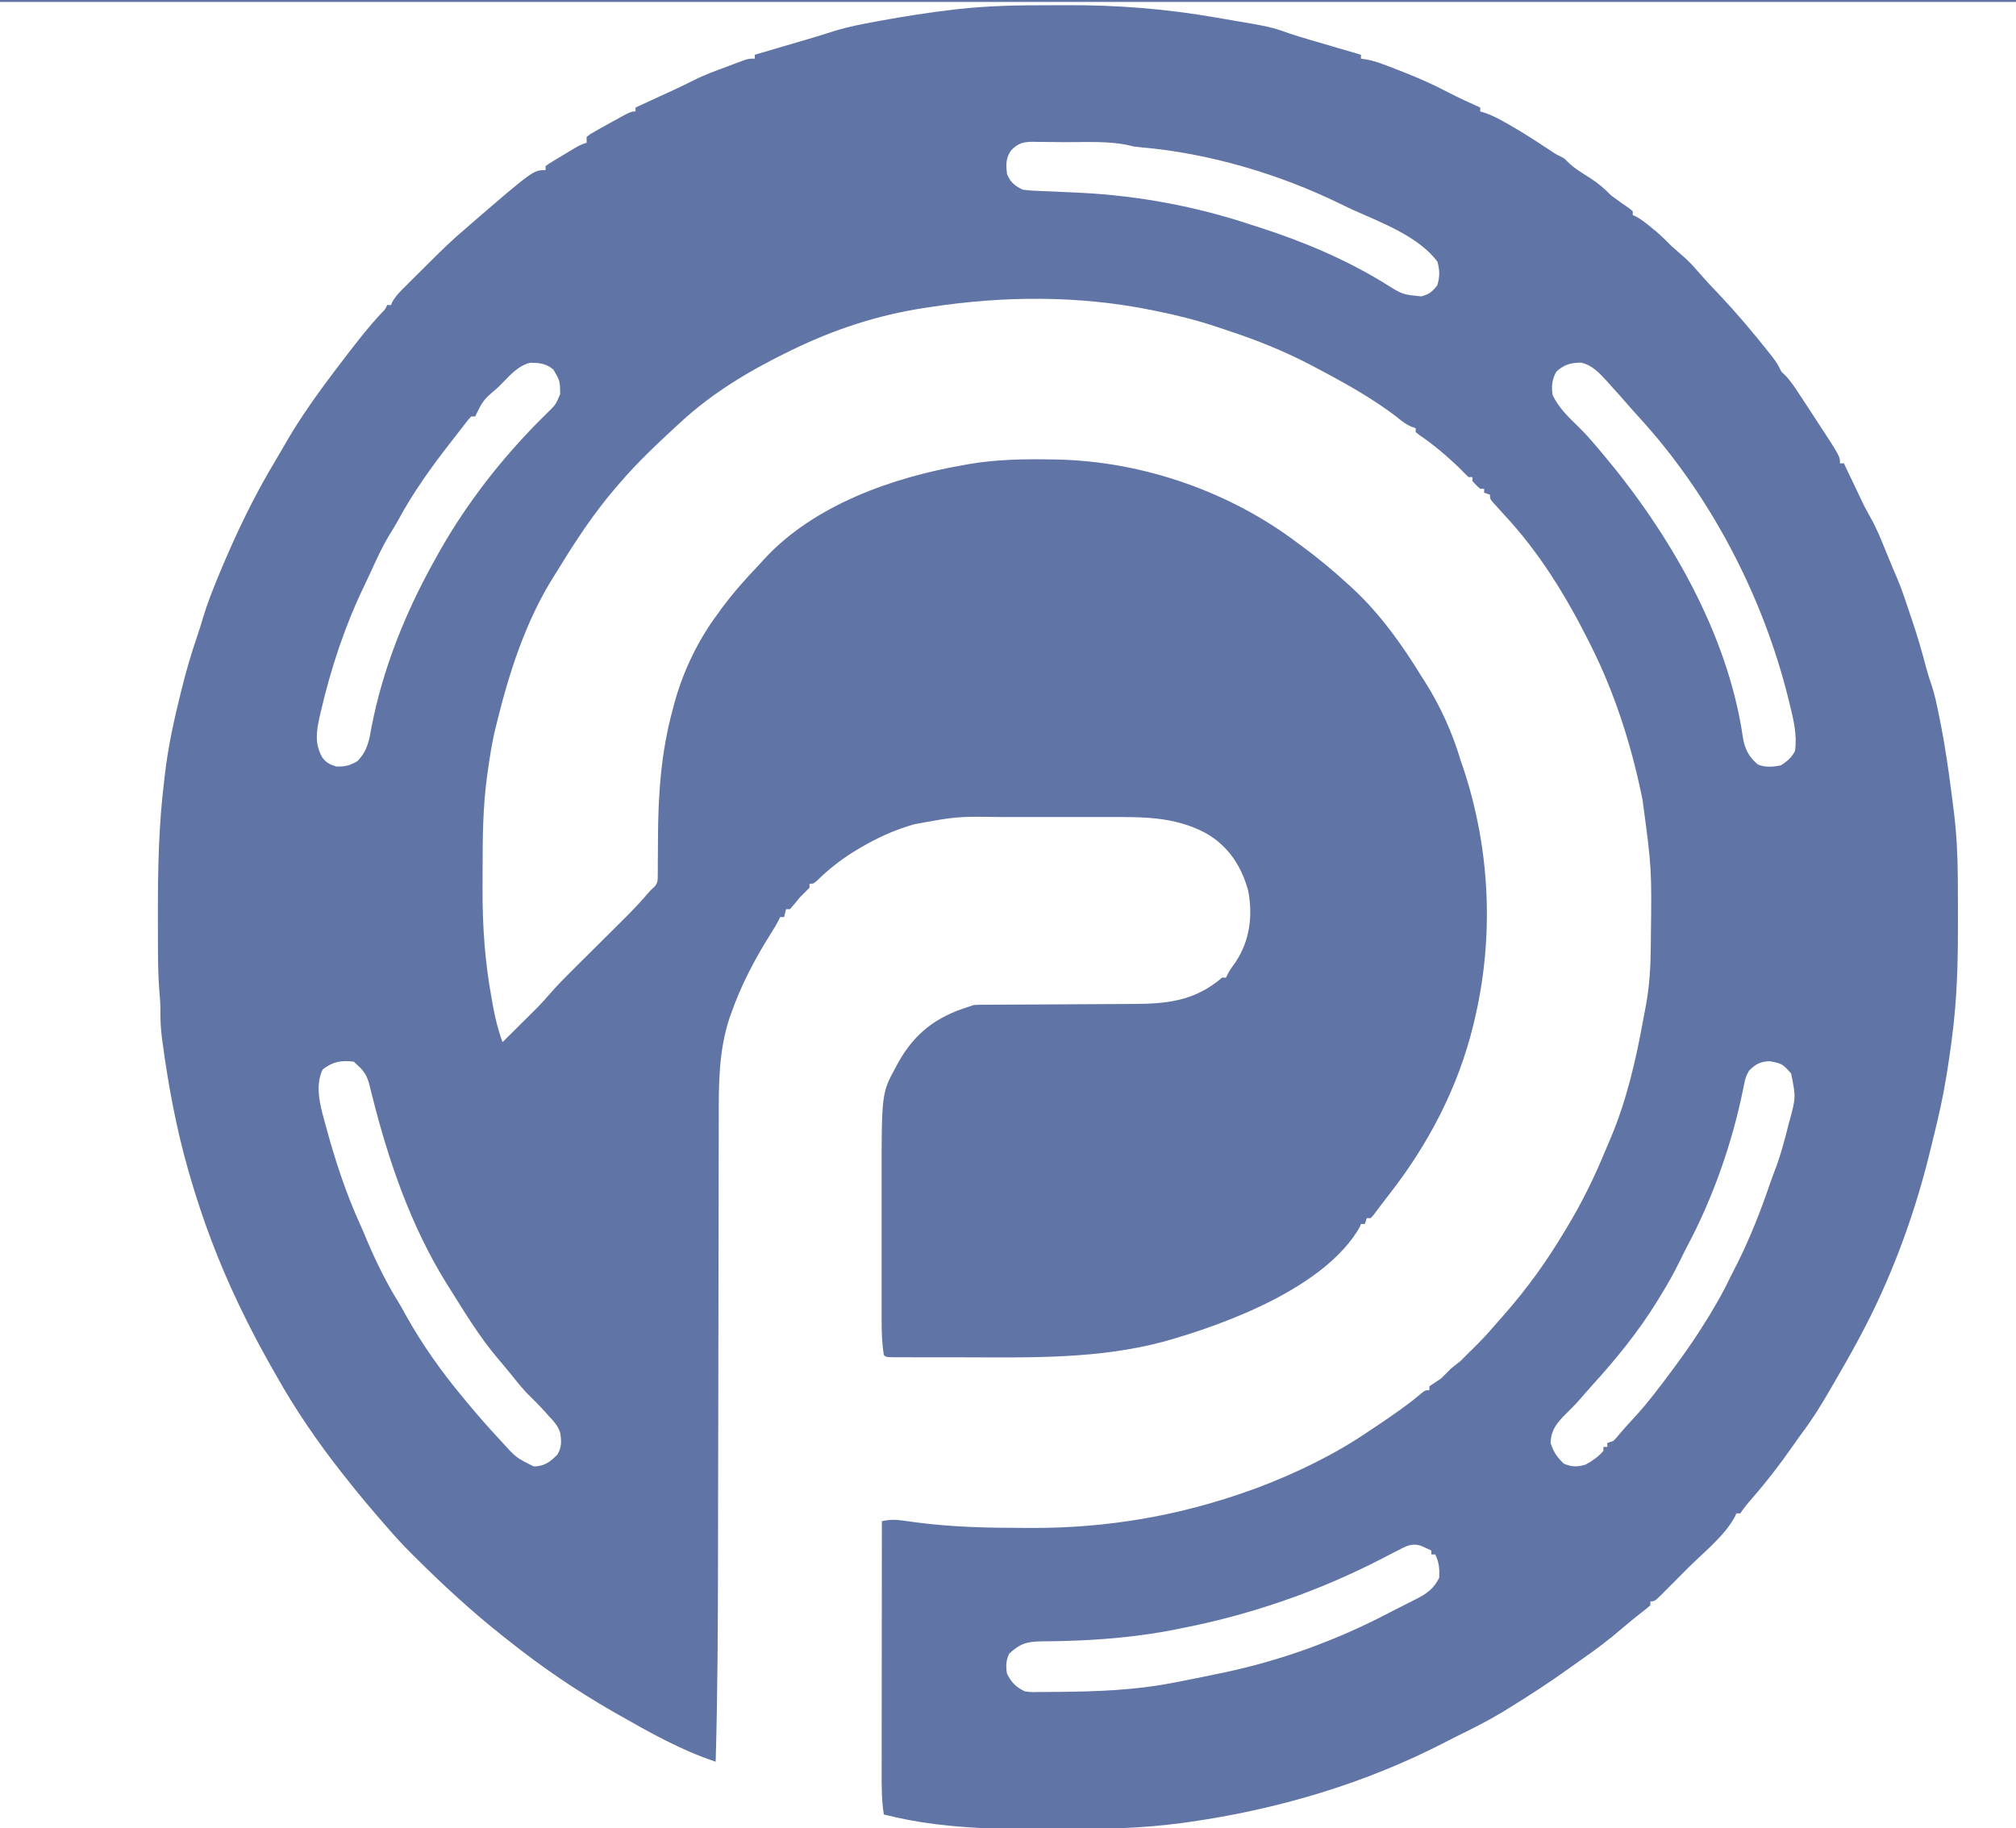 <?xml version="1.0" encoding="UTF-8"?>
<svg version="1.1" xmlns="http://www.w3.org/2000/svg" width="1031" height="935">
<path d="M0 0 C2.749 0.005 5.497 -0.002 8.246 -0.021 C34.338 -0.192 59.909 1.774 85.645 6.316 C87.124 6.567 88.603 6.817 90.082 7.066 C113.531 11.056 113.531 11.056 123.031 14.427 C126.644 15.655 130.3 16.722 133.961 17.796 C135.082 18.125 135.082 18.125 136.226 18.461 C138.553 19.143 140.88 19.823 143.207 20.503 C144.804 20.971 146.401 21.439 147.998 21.907 C151.88 23.045 155.762 24.181 159.645 25.316 C159.645 25.976 159.645 26.636 159.645 27.316 C160.517 27.439 161.389 27.563 162.288 27.69 C167.78 28.713 172.824 30.862 178.02 32.878 C179.182 33.327 180.344 33.776 181.542 34.239 C189.295 37.28 196.764 40.618 204.133 44.488 C209.543 47.304 215.088 49.804 220.645 52.316 C220.645 52.976 220.645 53.636 220.645 54.316 C221.484 54.564 222.323 54.813 223.188 55.07 C227.009 56.447 230.443 58.244 233.957 60.253 C234.641 60.64 235.324 61.027 236.028 61.425 C242.183 64.956 248.142 68.772 254.06 72.685 C254.732 73.129 255.405 73.573 256.098 74.031 C256.687 74.424 257.277 74.817 257.884 75.222 C259.666 76.371 259.666 76.371 261.755 77.345 C263.645 78.316 263.645 78.316 265.43 80.132 C268.885 83.539 272.988 85.921 277.068 88.517 C281.077 91.118 284.288 93.882 287.645 97.316 C290.52 99.469 293.459 101.504 296.414 103.546 C297.15 104.13 297.886 104.714 298.645 105.316 C298.645 105.976 298.645 106.636 298.645 107.316 C299.192 107.557 299.74 107.798 300.305 108.046 C303.192 109.613 305.548 111.537 308.082 113.628 C309.009 114.387 309.936 115.147 310.891 115.929 C313.607 118.283 316.114 120.765 318.645 123.316 C321.061 125.48 323.502 127.613 325.949 129.741 C328.766 132.432 331.275 135.273 333.815 138.221 C336.744 141.574 339.827 144.777 342.895 148.003 C351.632 157.269 359.792 166.905 367.707 176.878 C368.406 177.754 368.406 177.754 369.118 178.648 C370.846 180.85 372.465 182.95 373.703 185.468 C374.584 187.441 374.584 187.441 376.414 189.042 C379.57 192.259 381.872 195.928 384.332 199.691 C384.858 200.489 385.384 201.286 385.926 202.108 C387.504 204.507 389.075 206.911 390.645 209.316 C391.091 209.997 391.538 210.678 391.998 211.38 C404.645 230.679 404.645 230.679 404.645 234.316 C405.305 234.316 405.965 234.316 406.645 234.316 C406.987 235.036 407.33 235.757 407.683 236.5 C409.25 239.794 410.822 243.086 412.395 246.378 C412.933 247.512 413.472 248.646 414.027 249.814 C417.165 256.454 417.165 256.454 420.719 262.874 C423.496 267.838 425.562 273.054 427.707 278.316 C428.573 280.42 429.439 282.524 430.305 284.628 C430.682 285.552 431.06 286.477 431.449 287.429 C432.326 289.546 433.228 291.652 434.145 293.751 C436.36 299.016 438.124 304.421 439.924 309.837 C440.572 311.785 441.228 313.73 441.885 315.675 C444.465 323.379 446.71 331.11 448.744 338.975 C449.473 341.68 450.28 344.291 451.215 346.929 C453.19 352.661 454.333 358.567 455.52 364.503 C455.776 365.783 456.032 367.063 456.296 368.382 C458.43 379.324 460.015 390.326 461.457 401.378 C461.562 402.179 461.667 402.98 461.775 403.806 C462.077 406.132 462.372 408.46 462.664 410.788 C462.749 411.457 462.834 412.126 462.922 412.815 C464.284 423.993 464.813 435.142 464.883 446.398 C464.892 447.715 464.902 449.032 464.912 450.389 C464.939 454.635 464.95 458.882 464.957 463.128 C464.959 463.851 464.96 464.573 464.962 465.318 C464.996 483.671 464.818 501.923 462.832 520.191 C462.749 520.952 462.666 521.714 462.581 522.498 C462.024 527.451 461.364 532.384 460.645 537.316 C460.478 538.472 460.478 538.472 460.308 539.652 C458.76 550.268 456.845 560.695 454.332 571.128 C454.023 572.427 453.713 573.725 453.404 575.024 C452.501 578.792 451.576 582.554 450.645 586.316 C450.393 587.331 450.141 588.347 449.882 589.393 C441.933 620.999 430.138 652.583 414.645 681.316 C414.02 682.48 414.02 682.48 413.384 683.667 C409.514 690.834 405.476 697.899 401.368 704.931 C400.637 706.186 399.908 707.442 399.182 708.7 C394.932 716.06 390.536 723.127 385.427 729.937 C383.628 732.338 381.91 734.783 380.207 737.253 C373.771 746.458 367.015 755.228 359.63 763.684 C357.469 766.161 355.471 768.576 353.645 771.316 C352.985 771.316 352.325 771.316 351.645 771.316 C351.389 771.888 351.134 772.461 350.871 773.051 C345.493 782.982 334.761 791.386 326.831 799.315 C324.682 801.466 322.541 803.625 320.4 805.784 C319.036 807.152 317.67 808.519 316.305 809.886 C315.665 810.533 315.026 811.179 314.367 811.846 C309.873 816.316 309.873 816.316 307.645 816.316 C307.645 816.976 307.645 817.636 307.645 818.316 C305.914 819.874 305.914 819.874 303.457 821.753 C299.895 824.524 296.414 827.347 293.004 830.3 C286.454 835.961 279.638 841.06 272.531 845.996 C270.558 847.376 268.602 848.779 266.648 850.187 C256.243 857.662 245.566 864.619 234.645 871.316 C233.554 871.985 232.463 872.654 231.34 873.343 C223.983 877.739 216.363 881.538 208.674 885.308 C206.741 886.268 204.824 887.252 202.91 888.249 C161.733 909.584 116.461 922.928 70.645 929.316 C69.157 929.523 69.157 929.523 67.64 929.735 C47.815 932.401 28.193 932.817 8.22 932.762 C4.764 932.753 1.308 932.759 -2.149 932.782 C-20.228 932.901 -38.098 932.629 -56.066 930.476 C-57.101 930.353 -57.101 930.353 -58.157 930.227 C-67.037 929.142 -75.68 927.499 -84.355 925.316 C-85.509 917.993 -85.489 910.774 -85.469 903.372 C-85.469 901.972 -85.469 900.572 -85.469 899.172 C-85.47 895.391 -85.464 891.611 -85.457 887.831 C-85.451 883.872 -85.45 879.914 -85.449 875.955 C-85.446 868.469 -85.438 860.982 -85.427 853.495 C-85.416 844.968 -85.411 836.441 -85.406 827.914 C-85.395 810.381 -85.378 792.848 -85.355 775.316 C-81.2 774.388 -78.112 774.453 -73.883 775.093 C-72.525 775.282 -71.167 775.468 -69.808 775.651 C-68.712 775.8 -68.712 775.8 -67.595 775.951 C-49.307 778.351 -31.097 778.743 -12.668 778.753 C-11.409 778.759 -10.15 778.764 -8.853 778.77 C29.936 778.894 67.148 772.533 103.645 759.316 C104.707 758.937 105.769 758.558 106.863 758.167 C126.562 750.712 146.236 741.192 163.645 729.316 C165.254 728.241 166.863 727.167 168.473 726.093 C176.214 720.892 183.825 715.664 190.93 709.609 C192.645 708.316 192.645 708.316 194.645 708.316 C194.645 707.656 194.645 706.996 194.645 706.316 C196.637 704.972 198.639 703.64 200.645 702.316 C202.332 700.67 203.999 699.003 205.645 697.316 C207.311 695.982 208.978 694.649 210.645 693.316 C212.333 691.671 213.998 690.002 215.645 688.316 C216.181 687.79 216.717 687.264 217.27 686.722 C220.848 683.207 224.243 679.593 227.512 675.788 C229.189 673.844 230.883 671.918 232.59 669.999 C244.398 656.66 254.507 642.598 263.645 627.316 C264.12 626.53 264.596 625.743 265.086 624.933 C272.686 612.32 279.008 599.459 284.603 585.84 C285.497 583.674 286.416 581.522 287.352 579.374 C295.483 560.172 300.233 539.567 303.953 519.109 C304.371 516.817 304.798 514.528 305.242 512.241 C307.27 501.713 307.81 491.281 307.883 480.573 C307.898 478.782 307.898 478.782 307.912 476.955 C308.37 441.425 308.37 441.425 303.645 406.316 C303.425 405.254 303.205 404.192 302.979 403.098 C297.555 377.355 289.387 351.889 277.645 328.316 C277.006 327.033 277.006 327.033 276.355 325.724 C264.463 302.011 250.83 279.75 232.645 260.316 C231.283 258.823 229.928 257.323 228.582 255.816 C227.729 254.872 227.729 254.872 226.859 253.909 C225.645 252.316 225.645 252.316 225.645 250.316 C224.655 249.986 223.665 249.656 222.645 249.316 C222.645 248.656 222.645 247.996 222.645 247.316 C221.985 247.316 221.325 247.316 220.645 247.316 C218.52 245.441 218.52 245.441 216.645 243.316 C216.645 242.656 216.645 241.996 216.645 241.316 C215.985 241.316 215.325 241.316 214.645 241.316 C212.939 239.688 211.279 238.014 209.645 236.316 C203.328 230.285 196.882 224.836 189.664 219.909 C188.998 219.383 188.331 218.858 187.645 218.316 C187.645 217.656 187.645 216.996 187.645 216.316 C186.923 216.068 186.201 215.821 185.457 215.566 C182.33 214.176 180.293 212.493 177.645 210.316 C164.706 200.488 150.248 192.541 135.895 185.003 C135.01 184.536 134.125 184.069 133.214 183.588 C120.239 176.876 106.91 171.45 93.045 166.88 C90.773 166.129 88.508 165.361 86.242 164.591 C75.842 161.105 65.394 158.479 54.645 156.316 C53.922 156.169 53.2 156.023 52.455 155.873 C15.218 148.374 -22.888 148.597 -60.355 154.316 C-61.424 154.475 -62.492 154.635 -63.592 154.799 C-87.391 158.453 -109.737 165.741 -131.355 176.316 C-132.232 176.742 -133.109 177.168 -134.013 177.607 C-153.619 187.234 -172.257 198.448 -188.355 213.316 C-189.042 213.948 -189.728 214.581 -190.435 215.233 C-200.495 224.548 -210.458 233.869 -219.355 244.316 C-220.095 245.166 -220.835 246.017 -221.598 246.894 C-232.444 259.576 -241.666 273.384 -250.323 287.629 C-251.195 289.054 -252.091 290.464 -252.992 291.87 C-267.434 314.74 -275.989 341.245 -282.355 367.316 C-282.533 368.025 -282.711 368.735 -282.894 369.466 C-284.763 377.003 -285.902 384.633 -286.98 392.316 C-287.104 393.194 -287.227 394.072 -287.354 394.977 C-289.403 410.38 -289.542 425.682 -289.541 441.199 C-289.543 444.911 -289.561 448.623 -289.58 452.335 C-289.626 471.223 -288.348 489.428 -284.918 508.003 C-284.714 509.173 -284.509 510.343 -284.299 511.548 C-283.125 518.04 -281.619 524.118 -279.355 530.316 C-276.49 527.475 -273.627 524.63 -270.768 521.783 C-269.798 520.818 -268.827 519.854 -267.856 518.891 C-266.446 517.494 -265.039 516.092 -263.633 514.691 C-262.79 513.853 -261.947 513.015 -261.078 512.152 C-259.012 509.999 -257.056 507.831 -255.114 505.572 C-250.947 500.771 -246.464 496.317 -241.949 491.847 C-241.066 490.967 -240.182 490.087 -239.272 489.181 C-235.996 485.919 -232.715 482.662 -229.434 479.405 C-226.207 476.201 -222.984 472.993 -219.762 469.784 C-218.923 468.954 -218.084 468.124 -217.22 467.268 C-212.923 462.988 -208.782 458.644 -204.849 454.026 C-203.355 452.316 -203.355 452.316 -201.686 450.871 C-199.91 448.795 -199.978 447.55 -199.971 444.842 C-199.961 443.935 -199.95 443.029 -199.94 442.095 C-199.943 441.111 -199.946 440.127 -199.949 439.113 C-199.933 437.569 -199.933 437.569 -199.916 435.995 C-199.882 432.685 -199.867 429.376 -199.855 426.066 C-199.778 403.671 -198.284 381.988 -192.355 360.316 C-192.02 359.041 -191.685 357.766 -191.34 356.452 C-186.864 340.348 -179.343 324.714 -169.355 311.316 C-168.597 310.275 -167.84 309.235 -167.059 308.163 C-161.42 300.548 -155.222 293.544 -148.672 286.704 C-147.576 285.549 -146.509 284.367 -145.449 283.179 C-120.088 255.685 -80.197 241.614 -44.355 235.316 C-43.184 235.1 -42.012 234.885 -40.805 234.663 C-26.479 232.219 -11.854 232.005 2.645 232.316 C3.341 232.328 4.037 232.341 4.755 232.354 C48.288 233.338 92.976 248.899 127.645 275.316 C128.328 275.817 129.011 276.319 129.715 276.835 C138.176 283.052 146.175 289.77 153.895 296.878 C154.461 297.396 155.027 297.913 155.61 298.447 C169.446 311.333 180.83 327.231 190.645 343.316 C191.401 344.478 191.401 344.478 192.172 345.663 C200.088 358.097 206.518 372.185 210.645 386.316 C211.119 387.692 211.598 389.067 212.082 390.441 C225.807 431.916 227.835 476.775 217.645 519.316 C217.449 520.138 217.254 520.961 217.052 521.808 C209.259 553.644 194.099 582.599 174.012 608.281 C172.5 610.218 171.004 612.168 169.527 614.132 C168.595 615.368 168.595 615.368 167.645 616.628 C166.84 617.705 166.84 617.705 166.02 618.804 C165.566 619.303 165.112 619.802 164.645 620.316 C163.985 620.316 163.325 620.316 162.645 620.316 C162.315 621.306 161.985 622.296 161.645 623.316 C160.985 623.316 160.325 623.316 159.645 623.316 C159.427 623.865 159.209 624.414 158.984 624.98 C141.393 655.649 90.842 674.548 58.645 683.503 C26.05 692.206 -7.405 691.633 -40.901 691.511 C-44.739 691.5 -48.576 691.501 -52.414 691.501 C-56.122 691.501 -59.829 691.496 -63.537 691.488 C-65.3 691.485 -67.063 691.483 -68.826 691.483 C-71.256 691.48 -73.685 691.472 -76.115 691.461 C-77.2 691.462 -77.2 691.462 -78.308 691.462 C-83.241 691.43 -83.241 691.43 -84.355 690.316 C-85.299 684.421 -85.499 678.674 -85.485 672.713 C-85.487 671.323 -85.487 671.323 -85.49 669.905 C-85.495 666.858 -85.492 663.812 -85.488 660.765 C-85.489 658.625 -85.49 656.484 -85.491 654.344 C-85.493 649.858 -85.491 645.372 -85.486 640.886 C-85.48 635.189 -85.483 629.492 -85.489 623.795 C-85.493 619.37 -85.492 614.945 -85.489 610.521 C-85.489 608.424 -85.489 606.326 -85.492 604.229 C-85.534 556.487 -85.534 556.487 -78.355 543.316 C-77.723 542.117 -77.723 542.117 -77.078 540.894 C-68.515 525.617 -57.695 517.527 -41.355 512.316 C-40.365 511.986 -39.375 511.656 -38.355 511.316 C-36.999 511.223 -35.639 511.182 -34.279 511.178 C-33.451 511.172 -32.623 511.167 -31.769 511.161 C-30.864 511.16 -29.959 511.159 -29.026 511.158 C-28.069 511.153 -27.113 511.148 -26.127 511.143 C-24.047 511.132 -21.966 511.123 -19.885 511.116 C-16.584 511.105 -13.283 511.085 -9.982 511.063 C-0.595 511.002 8.792 510.948 18.179 510.914 C23.921 510.893 29.663 510.858 35.405 510.814 C37.586 510.799 39.767 510.791 41.948 510.787 C60.191 510.758 74.351 509.518 88.645 497.316 C89.305 497.316 89.965 497.316 90.645 497.316 C90.915 496.737 91.186 496.158 91.465 495.562 C92.647 493.311 94.008 491.418 95.52 489.378 C102.823 478.405 104.436 465.689 101.984 452.863 C98.511 440.173 91.781 429.969 80.305 423.406 C63.94 414.709 47.641 415.162 29.535 415.183 C27.479 415.182 25.423 415.181 23.368 415.18 C19.071 415.178 14.774 415.181 10.478 415.185 C5.01 415.191 -0.458 415.188 -5.925 415.182 C-10.169 415.178 -14.412 415.179 -18.656 415.182 C-20.669 415.183 -22.683 415.182 -24.697 415.179 C-46.996 414.858 -46.996 414.858 -68.793 418.878 C-69.681 419.141 -70.568 419.405 -71.483 419.676 C-79.954 422.305 -87.694 425.873 -95.355 430.316 C-95.97 430.67 -96.585 431.025 -97.218 431.39 C-105.03 435.978 -111.75 441.131 -118.246 447.445 C-120.355 449.316 -120.355 449.316 -122.355 449.316 C-122.355 449.976 -122.355 450.636 -122.355 451.316 C-123.998 453.006 -125.67 454.668 -127.355 456.316 C-128.262 457.411 -129.159 458.515 -130.043 459.628 C-130.806 460.515 -131.569 461.402 -132.355 462.316 C-133.015 462.316 -133.675 462.316 -134.355 462.316 C-134.685 463.636 -135.015 464.956 -135.355 466.316 C-136.015 466.316 -136.675 466.316 -137.355 466.316 C-137.638 466.9 -137.921 467.485 -138.213 468.087 C-139.263 470.135 -140.398 472.04 -141.641 473.976 C-150.188 487.48 -157.503 501.303 -162.73 516.441 C-163.07 517.405 -163.07 517.405 -163.417 518.388 C-168.896 535.25 -168.802 552.289 -168.774 569.823 C-168.771 573.521 -168.786 577.22 -168.798 580.919 C-168.817 587.318 -168.826 593.718 -168.827 600.118 C-168.829 609.421 -168.849 618.723 -168.873 628.026 C-168.911 643.19 -168.937 658.354 -168.954 673.518 C-168.971 688.123 -168.991 702.728 -169.018 717.333 C-169.02 718.676 -169.02 718.676 -169.023 720.047 C-169.041 729.884 -169.06 739.721 -169.081 749.558 C-169.083 750.43 -169.085 751.302 -169.086 752.201 C-169.094 755.695 -169.101 759.189 -169.109 762.683 C-169.131 772.793 -169.148 782.903 -169.159 793.013 C-169.195 828.124 -169.349 863.215 -170.355 898.316 C-188.054 892.48 -204.214 883.308 -220.355 874.128 C-221.191 873.654 -222.026 873.179 -222.887 872.69 C-241.54 861.979 -259.56 849.752 -276.355 836.316 C-277.196 835.656 -278.036 834.996 -278.902 834.316 C-294.981 821.617 -309.903 807.827 -324.418 793.378 C-325.108 792.693 -325.798 792.008 -326.509 791.302 C-330.994 786.802 -335.224 782.139 -339.355 777.316 C-340.364 776.151 -341.374 774.987 -342.383 773.823 C-348.182 767.095 -353.883 760.314 -359.355 753.316 C-360.064 752.426 -360.773 751.537 -361.504 750.62 C-374.017 734.699 -385.479 717.994 -395.355 700.316 C-396.204 698.821 -397.053 697.326 -397.902 695.831 C-403.376 686.148 -408.557 676.351 -413.355 666.316 C-413.737 665.523 -414.118 664.73 -414.511 663.913 C-424.594 642.793 -432.873 620.806 -439.355 598.316 C-439.597 597.483 -439.839 596.651 -440.088 595.793 C-446.196 574.434 -450.284 552.45 -453.23 530.441 C-453.351 529.551 -453.471 528.662 -453.594 527.745 C-454.203 522.834 -454.402 518.07 -454.327 513.125 C-454.357 510.185 -454.58 507.309 -454.842 504.381 C-455.408 497.279 -455.533 490.215 -455.559 483.093 C-455.566 481.752 -455.573 480.411 -455.58 479.07 C-455.599 474.798 -455.604 470.525 -455.605 466.253 C-455.606 465.526 -455.607 464.799 -455.607 464.05 C-455.62 441.345 -455.172 418.873 -452.355 396.316 C-452.163 394.637 -452.163 394.637 -451.966 392.925 C-450.321 378.911 -447.317 365.302 -443.918 351.628 C-443.731 350.874 -443.544 350.12 -443.351 349.343 C-441.108 340.379 -438.556 331.6 -435.554 322.861 C-434.412 319.482 -433.371 316.089 -432.355 312.671 C-430.373 306.17 -427.947 299.908 -425.355 293.628 C-424.878 292.468 -424.4 291.308 -423.907 290.113 C-415.512 269.924 -406.289 250.695 -394.957 231.983 C-393.496 229.55 -392.073 227.101 -390.668 224.636 C-384.831 214.409 -378.317 204.809 -371.355 195.316 C-370.607 194.292 -369.858 193.269 -369.086 192.214 C-366.869 189.227 -364.619 186.267 -362.355 183.316 C-361.827 182.623 -361.298 181.93 -360.753 181.217 C-354.407 172.916 -348.089 164.688 -340.93 157.066 C-339.282 155.389 -339.282 155.389 -338.355 153.316 C-337.695 153.316 -337.035 153.316 -336.355 153.316 C-336.15 152.785 -335.945 152.254 -335.733 151.708 C-333.782 148.32 -331.077 145.772 -328.316 143.046 C-327.717 142.447 -327.117 141.848 -326.499 141.23 C-325.229 139.963 -323.956 138.698 -322.681 137.436 C-320.753 135.526 -318.833 133.608 -316.914 131.689 C-310.897 125.689 -304.866 119.783 -298.355 114.316 C-297.391 113.47 -296.427 112.624 -295.434 111.753 C-263.599 84.316 -263.599 84.316 -257.355 84.316 C-257.355 83.656 -257.355 82.996 -257.355 82.316 C-255.751 81.095 -255.751 81.095 -253.523 79.749 C-252.725 79.264 -251.926 78.779 -251.104 78.279 C-249.836 77.523 -249.836 77.523 -248.543 76.753 C-247.293 75.992 -247.293 75.992 -246.018 75.216 C-239.794 71.462 -239.794 71.462 -236.355 70.316 C-236.355 69.326 -236.355 68.336 -236.355 67.316 C-234.625 65.956 -234.625 65.956 -232.168 64.566 C-231.267 64.053 -230.366 63.54 -229.438 63.011 C-228.42 62.452 -227.403 61.892 -226.355 61.316 C-225.204 60.674 -224.053 60.032 -222.867 59.37 C-213.694 54.316 -213.694 54.316 -211.355 54.316 C-211.355 53.656 -211.355 52.996 -211.355 52.316 C-210.61 51.973 -209.864 51.631 -209.096 51.278 C-206.292 49.989 -203.489 48.699 -200.687 47.408 C-198.892 46.582 -197.096 45.758 -195.301 44.933 C-188.236 41.69 -188.236 41.69 -181.281 38.222 C-176.049 35.569 -170.535 33.608 -165.043 31.566 C-163.96 31.154 -162.876 30.743 -161.76 30.32 C-160.204 29.738 -160.204 29.738 -158.617 29.144 C-157.678 28.792 -156.74 28.441 -155.772 28.078 C-153.355 27.316 -153.355 27.316 -150.355 27.316 C-150.355 26.656 -150.355 25.996 -150.355 25.316 C-149.394 25.034 -148.432 24.752 -147.441 24.461 C-143.808 23.396 -140.176 22.33 -136.543 21.263 C-134.983 20.805 -133.423 20.347 -131.863 19.89 C-129.596 19.225 -127.329 18.56 -125.062 17.894 C-124.312 17.674 -123.562 17.454 -122.789 17.228 C-118.407 15.94 -114.055 14.58 -109.707 13.179 C-102.553 10.968 -95.279 9.58 -87.918 8.253 C-87.221 8.125 -86.524 7.997 -85.806 7.866 C-73.697 5.645 -61.583 3.748 -49.355 2.316 C-48.172 2.176 -48.172 2.176 -46.966 2.033 C-31.326 0.246 -15.725 -0.029 0 0 Z M-19.355 74.316 C-22.055 78.365 -21.891 81.565 -21.355 86.316 C-19.59 90.591 -17.459 92.302 -13.355 94.316 C-10.734 94.667 -8.315 94.871 -5.688 94.941 C-4.944 94.972 -4.201 95.004 -3.435 95.037 C-1.841 95.105 -0.248 95.167 1.346 95.224 C5.558 95.379 9.767 95.59 13.977 95.8 C14.814 95.841 15.652 95.883 16.515 95.925 C46.194 97.44 75.466 102.923 103.645 112.316 C105.015 112.754 106.386 113.19 107.758 113.624 C130.2 120.852 152.41 130.192 172.48 142.667 C180.868 147.941 180.868 147.941 190.516 148.894 C194.511 147.809 196.014 146.621 198.645 143.316 C200.03 139.034 199.977 135.505 198.77 131.191 C188.97 117.932 169.242 110.888 154.624 104.232 C152.777 103.377 150.95 102.481 149.125 101.581 C117.894 86.299 81.641 75.588 46.988 72.64 C43.645 72.316 43.645 72.316 41.775 71.829 C31.177 69.275 19.26 70.068 8.421 70.021 C6.556 70.009 4.69 69.988 2.825 69.959 C0.098 69.916 -2.628 69.9 -5.355 69.89 C-6.186 69.872 -7.016 69.855 -7.871 69.837 C-12.977 69.856 -15.668 70.453 -19.355 74.316 Z M-279.793 193.566 C-280.358 194.139 -280.924 194.712 -281.507 195.303 C-289.277 201.962 -289.277 201.962 -293.355 210.316 C-294.015 210.316 -294.675 210.316 -295.355 210.316 C-297.06 212.118 -297.06 212.118 -298.855 214.503 C-299.57 215.42 -300.284 216.336 -301.02 217.281 C-302.176 218.783 -302.176 218.783 -303.355 220.316 C-304.147 221.328 -304.938 222.34 -305.754 223.382 C-315.75 236.198 -325.13 249.211 -332.828 263.55 C-334.221 266.072 -335.7 268.502 -337.23 270.941 C-341.16 277.415 -344.213 284.303 -347.366 291.177 C-348.285 293.164 -349.225 295.14 -350.176 297.113 C-360.048 317.656 -367.139 339.122 -372.293 361.316 C-372.505 362.217 -372.716 363.118 -372.934 364.047 C-374.591 371.5 -375.43 377.705 -371.613 384.577 C-369.554 387.423 -367.704 388.35 -364.355 389.316 C-360.109 389.499 -357.163 388.818 -353.543 386.566 C-348.374 381.249 -347.546 375.942 -346.293 368.878 C-340.576 339.357 -328.982 310.498 -314.355 284.316 C-313.92 283.526 -313.484 282.736 -313.035 281.922 C-306.533 270.17 -299.353 259.103 -291.355 248.316 C-290.72 247.457 -290.084 246.599 -289.43 245.714 C-279.449 232.613 -268.406 220.125 -256.617 208.64 C-252.178 204.345 -252.178 204.345 -249.859 198.816 C-249.974 192.04 -249.974 192.04 -253.355 186.316 C-257.034 183.178 -260.333 182.944 -264.977 182.82 C-271.135 184.104 -275.552 189.222 -279.793 193.566 Z M259.645 187.316 C257.308 191.245 257.045 194.821 257.645 199.316 C260.782 205.95 266.004 210.877 271.203 215.921 C274.564 219.218 277.614 222.717 280.645 226.316 C281.404 227.209 282.163 228.102 282.945 229.023 C317.129 269.586 347.342 321.389 355.001 374.608 C355.985 380.493 358.029 384.429 362.645 388.316 C366.508 389.895 370.352 389.58 374.395 388.753 C377.596 386.708 379.985 384.739 381.645 381.316 C382.79 373.007 380.772 364.893 378.77 356.878 C378.305 354.995 378.305 354.995 377.832 353.073 C364.734 301.231 337.942 249.991 301.68 210.531 C299.86 208.55 298.089 206.539 296.332 204.503 C293.115 200.828 289.863 197.185 286.582 193.566 C286.087 193.01 285.593 192.455 285.083 191.883 C281.46 187.914 277.716 184.012 272.301 182.784 C266.99 182.861 263.743 183.617 259.645 187.316 Z M-371.355 544.316 C-375.807 553.405 -371.966 565.023 -369.418 574.253 C-369.117 575.359 -368.815 576.465 -368.505 577.604 C-364.152 593.124 -358.945 608.689 -352.247 623.36 C-350.966 626.171 -349.795 629.027 -348.605 631.878 C-344 642.635 -338.885 653.145 -332.715 663.097 C-331.376 665.282 -330.139 667.501 -328.918 669.753 C-320.599 684.795 -310.377 699.137 -299.355 712.316 C-298.147 713.783 -298.147 713.783 -296.914 715.281 C-291.796 721.452 -286.494 727.436 -281.043 733.316 C-280.469 733.939 -279.894 734.561 -279.302 735.203 C-272.375 742.844 -272.375 742.844 -263.355 747.316 C-257.931 747.2 -255.135 745.095 -251.355 741.316 C-249.082 737.659 -249.214 734.633 -249.796 730.413 C-250.762 726.792 -252.971 724.451 -255.48 721.753 C-255.981 721.189 -256.482 720.624 -256.998 720.043 C-260.081 716.598 -263.301 713.314 -266.625 710.101 C-269.622 707.009 -272.265 703.63 -274.961 700.277 C-277.424 697.23 -279.948 694.242 -282.48 691.253 C-291.027 680.977 -297.985 669.747 -305.042 658.423 C-306.082 656.754 -307.129 655.091 -308.18 653.429 C-326.084 624.537 -337.468 591.649 -345.734 558.886 C-345.947 558.065 -346.16 557.245 -346.379 556.399 C-346.766 554.898 -347.139 553.393 -347.494 551.885 C-348.74 547.089 -350.624 544.528 -354.355 541.316 C-354.685 540.986 -355.015 540.656 -355.355 540.316 C-361.775 539.475 -366.273 540.271 -371.355 544.316 Z M358.109 544.96 C356.175 548.07 355.672 551.208 355.02 554.753 C349.399 582.128 339.72 609.861 326.574 634.545 C325.302 636.968 324.106 639.425 322.905 641.884 C319.79 648.239 316.405 654.324 312.645 660.316 C311.898 661.551 311.898 661.551 311.137 662.812 C301.624 678.276 289.976 692.581 277.766 705.976 C275.837 708.104 273.954 710.263 272.082 712.441 C269.635 715.264 267.07 717.896 264.395 720.503 C259.93 724.934 256.773 728.788 256.645 735.316 C258.015 739.743 260.008 742.722 263.395 745.878 C267.445 747.67 270.502 747.622 274.645 746.316 C278.033 744.398 281.161 742.351 283.645 739.316 C283.645 738.656 283.645 737.996 283.645 737.316 C284.305 737.316 284.965 737.316 285.645 737.316 C285.645 736.656 285.645 735.996 285.645 735.316 C286.635 734.986 287.625 734.656 288.645 734.316 C290.191 732.829 290.191 732.829 291.707 730.941 C294.477 727.662 297.332 724.507 300.27 721.378 C306.913 714.097 312.767 706.218 318.645 698.316 C319.06 697.758 319.476 697.199 319.905 696.624 C324.344 690.646 328.613 684.576 332.645 678.316 C333.019 677.737 333.393 677.157 333.778 676.561 C339.27 668.029 344.266 659.482 348.645 650.316 C349.789 648.065 350.935 645.815 352.082 643.566 C358.72 630.23 364.072 616.681 368.86 602.578 C369.91 599.549 371.066 596.562 372.207 593.566 C374.491 587.185 376.219 580.692 377.895 574.128 C378.153 573.13 378.412 572.132 378.678 571.104 C382.095 558.575 382.095 558.575 379.645 546.316 C375.149 541.361 375.149 541.361 368.832 540.066 C364.143 540.134 361.333 541.507 358.109 544.96 Z M178.395 790.316 C177.13 790.964 175.866 791.613 174.602 792.261 C173.282 792.945 171.963 793.63 170.645 794.316 C137.816 811.306 102.939 823.304 66.645 830.316 C65.966 830.452 65.288 830.589 64.589 830.729 C45.942 834.443 26.505 836.113 7.5 836.585 C6.227 836.617 4.954 836.649 3.642 836.682 C1.246 836.728 -1.151 836.756 -3.548 836.761 C-11.186 836.879 -14.639 837.847 -20.23 843.066 C-21.927 846.46 -21.991 849.651 -21.355 853.316 C-19.072 857.798 -16.838 860.114 -12.355 862.316 C-9.272 862.759 -9.272 862.759 -5.922 862.679 C-4.647 862.68 -3.373 862.681 -2.06 862.681 C-0.679 862.665 0.702 862.647 2.082 862.628 C3.508 862.618 4.934 862.608 6.36 862.598 C24.826 862.413 43.47 861.72 61.645 858.316 C62.615 858.135 63.586 857.953 64.586 857.767 C71.955 856.362 79.301 854.847 86.645 853.316 C87.538 853.132 88.432 852.948 89.354 852.758 C118.399 846.682 147.289 836.201 173.546 822.407 C175.923 821.171 178.316 819.97 180.711 818.769 C182.439 817.889 184.167 817.009 185.895 816.128 C186.706 815.724 187.517 815.32 188.352 814.904 C193.515 812.234 196.974 809.657 199.645 804.316 C199.902 799.76 199.643 796.438 197.645 792.316 C196.985 792.316 196.325 792.316 195.645 792.316 C195.645 791.656 195.645 790.996 195.645 790.316 C194.572 789.821 193.5 789.326 192.395 788.816 C191.791 788.537 191.188 788.259 190.566 787.972 C185.706 786.312 182.657 788.095 178.395 790.316 Z " fill="#6074A5" transform="translate(536.355,2.684)"/>
<path d="M0 0 C340.23 0 680.46 0 1031 0 C1031 0.33 1031 0.66 1031 1 C690.77 1 350.54 1 0 1 C0 0.67 0 0.34 0 0 Z " fill="#6074A5" transform="translate(0,0)"/>
</svg>
